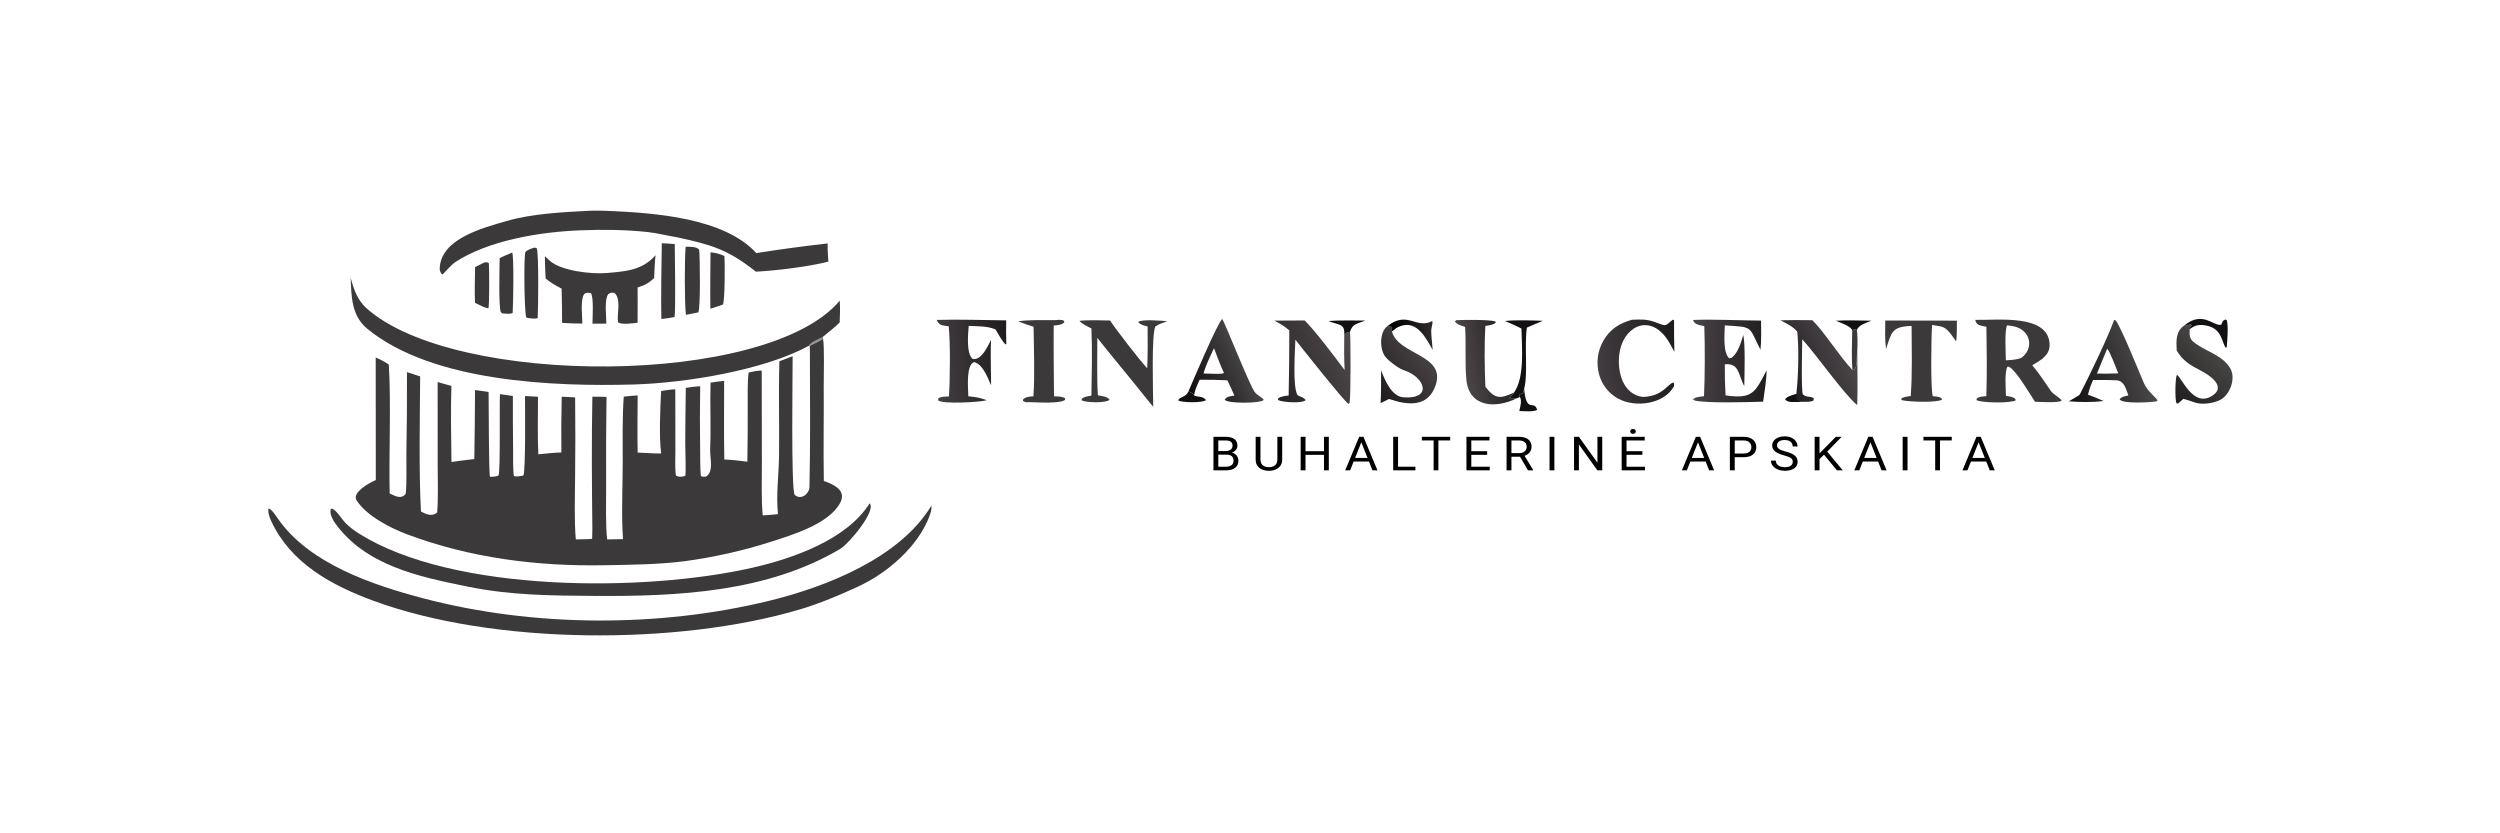 <svg width="300" height="100" viewBox="0 0 300 100" fill="none" xmlns="http://www.w3.org/2000/svg">
<path d="M98.762 40.641C98.951 41.549 98.839 45.115 98.847 46.264C98.874 50.06 98.794 53.919 98.859 57.714C100.002 58.108 101.579 58.822 100.858 60.27C99.567 62.86 94.999 64.214 92.545 65.002C89.165 66.084 85.696 66.866 82.179 67.34C79.135 67.74 75.657 67.775 72.576 67.828C64.523 67.98 56.434 66.966 48.864 64.122C46.848 63.364 44.012 61.926 42.793 60.046C42.178 59.098 44.399 57.898 45.066 57.624L45.096 57.612L45.084 42.898C45.715 43.188 46.084 43.345 46.657 43.756C46.941 48.415 46.66 54.384 46.758 59.211C47.395 59.517 48.141 59.962 48.685 59.255C48.828 58.007 48.75 55.856 48.766 54.498C48.826 51.218 48.849 47.937 48.834 44.656L50.42 45.169C50.385 50.28 50.256 56.314 50.512 61.377C51.118 61.719 51.872 62.032 52.457 61.5C52.603 60.058 52.523 57.241 52.522 55.711L52.516 45.847L54.168 46.312C54.082 49.301 54.13 52.444 54.176 55.437C55.087 55.305 56.001 55.189 56.916 55.088C56.963 52.327 56.992 49.566 57.003 46.805L58.631 47.033C58.654 48.227 58.645 56.928 58.802 57.217C59.213 57.204 59.428 57.215 59.817 57.071C60.072 56.506 59.914 48.596 59.995 47.298C60.501 47.367 61.045 47.431 61.544 47.523C61.537 49.666 61.547 51.81 61.573 53.953C61.58 54.706 61.539 56.473 61.672 57.133C62.068 57.227 62.407 57.136 62.806 57.064C63.092 56.398 63 48.798 63.002 47.523L64.56 47.608C64.564 49.718 64.488 52.459 64.601 54.517C65.441 54.44 66.542 54.308 67.365 54.294C67.339 52.065 67.352 49.836 67.405 47.607C67.932 47.633 68.492 47.649 69.015 47.688C69.052 50.945 69.05 54.202 69.01 57.458C68.99 59.657 68.902 62.582 69.098 64.726C69.689 64.715 70.483 64.722 71.055 64.66C71.07 64.242 71.086 63.81 71.082 63.392C71.026 58.142 70.982 52.853 71.085 47.602C71.627 47.609 72.25 47.601 72.783 47.628C72.731 51.202 72.715 54.777 72.736 58.351C72.737 60.059 72.652 63.157 72.862 64.732L74.764 64.692C74.543 62.004 74.728 58.321 74.725 55.549C74.721 53.176 74.67 49.923 74.853 47.595C75.372 47.544 76.006 47.463 76.519 47.451C76.509 49.713 76.469 52.054 76.519 54.31C77.365 54.334 78.551 54.432 79.342 54.418C79.066 52.477 79.234 48.932 79.334 46.922C79.927 46.826 80.429 46.738 81.034 46.715L81.047 53.989C81.052 54.809 80.974 56.347 81.114 57.05C81.37 57.272 81.947 57.228 82.237 57.1C82.327 56.5 82.234 54.056 82.229 53.245C82.237 51.012 82.26 48.779 82.297 46.547C82.942 46.442 83.364 46.384 84.023 46.346C83.981 48.82 83.979 51.295 84.016 53.77C84.026 54.591 84.008 56.381 84.102 57.119C84.341 57.257 84.413 57.205 84.717 57.193C85.699 56.595 85.171 54.906 85.218 53.839C85.336 51.206 85.184 48.551 85.266 45.918C85.781 45.842 86.384 45.737 86.896 45.703C86.898 48.81 86.856 52.041 86.918 55.139C87.916 55.185 88.689 55.272 89.681 55.402C89.721 53.144 89.736 50.886 89.726 48.627C89.728 47.632 89.688 45.632 89.838 44.699C90.368 44.592 90.864 44.475 91.407 44.469L91.425 55.478C91.43 57.416 91.346 59.975 91.526 61.844C92.071 61.804 92.831 61.771 93.355 61.689C93.114 59.236 93.455 57.137 93.485 54.681C93.53 50.923 93.414 47.099 93.528 43.349L95.118 42.747C95.12 44.688 94.915 58.566 95.354 59.379C96.138 60.077 97.115 59.24 97.134 58.449C97.255 53.239 97.196 48.017 97.19 42.806C97.19 42.387 97.196 41.939 97.169 41.524C97.354 41.372 98.225 41.044 98.762 40.641Z" fill="#3B393A"/>
<path d="M111.764 60.676C111.828 61.057 111.692 61.504 111.563 61.858C110.205 65.571 106.5 68.755 103.003 70.373C100.735 71.423 98.377 72.422 95.977 73.133C81.332 77.473 59.243 77.416 44.774 72.079C39.765 70.232 34.87 67.571 32.541 62.52C32.296 61.946 32.178 61.645 32.194 61.023C32.547 61.022 33.106 61.886 33.32 62.198C37.068 67.641 44.734 70.209 50.843 71.812C63.995 75.263 79.022 75.324 92.211 72.118C99.084 70.448 107.987 66.969 111.764 60.676Z" fill="#3B393A"/>
<path d="M42.084 33.32C42.412 34.658 42.907 36.021 43.947 36.96C54.511 46.497 92.133 46.42 100.773 36.076C100.82 37.06 100.812 37.709 100.758 38.694C100.23 39.249 99.336 39.917 98.719 40.441L98.762 40.641C98.225 41.044 97.354 41.372 97.169 41.524L97.035 41.506C91.772 44.395 82.29 45.966 76.02 46.139C66.484 46.402 51.896 45.862 44.08 39.456C42.182 37.901 42.157 35.582 42.084 33.32Z" fill="#3B393A"/>
<path d="M97.035 41.506C97.24 41.059 98.253 40.664 98.719 40.441L98.762 40.641C98.225 41.044 97.354 41.372 97.169 41.524L97.035 41.506Z" fill="#97958E"/>
<path d="M104.355 60.402C105.194 61.283 101.868 65.248 100.83 65.864C92.092 71.05 81.435 71.573 71.523 71.51C66.318 71.477 61.265 71.454 56.142 70.395C50.224 69.2 43.754 67.859 40.094 62.612C39.817 62.102 39.571 61.688 39.689 61.106L39.839 61.022C40.473 61.322 40.981 62.275 41.473 62.773C41.95 63.255 42.511 63.671 43.084 64.032C54.434 71.178 77.481 71.044 90.267 68.132C95.11 67.029 101.599 64.783 104.355 60.402Z" fill="#3B393A"/>
<path d="M70.87 25.285C71.627 25.266 72.384 25.276 73.141 25.314C78.555 25.556 86.886 26.134 90.76 30.37C93.606 29.92 96.461 29.534 99.324 29.212C99.304 30.03 99.337 30.577 99.405 31.395C97.02 32.004 93.195 32.471 90.706 32.601C87.397 29.962 85.381 29.366 81.261 28.476C80.127 28.297 78.88 27.97 77.727 27.846C75.025 27.556 72.274 27.532 69.535 27.643C64.811 27.835 58.623 28.832 54.608 31.466C54.26 31.695 53.425 32.605 53.117 32.936L52.942 32.817C52.866 32.678 52.76 32.445 52.762 32.278C52.825 28.664 57.902 27.363 60.76 26.532C63.87 25.627 67.555 25.458 70.87 25.285Z" fill="#3B393A"/>
<path d="M237.028 38.382C239.766 38.442 245.822 37.656 245.954 41.328C246.002 42.645 244.828 43.27 243.867 43.831C244.693 44.791 245.377 45.865 246.1 46.907C246.45 47.411 247.333 47.772 247.394 48.103C246.829 48.358 244.924 48.234 244.202 48.209L243.535 47.164C243.098 46.519 241.579 43.971 240.916 43.983C240.517 44.51 240.695 46.737 240.716 47.503C241.097 47.573 241.8 47.618 241.902 48.032C241.271 48.409 237.869 48.353 237.189 48.021L237.192 47.835C237.505 47.577 237.949 47.579 238.361 47.537C238.447 44.897 238.413 41.856 238.37 39.216C237.679 39.048 237.172 39.111 237.028 38.382ZM240.705 43.241C241.373 43.194 241.922 43.184 242.557 42.952C244.196 41.754 243.654 39.411 241.367 39.106C241.195 39.084 241.023 39.063 240.851 39.043C240.532 39.588 240.689 42.441 240.705 43.241Z" fill="#3B393A"/>
<path d="M65.383 30.737C65.561 30.918 65.744 31.093 65.932 31.263C67.35 32.528 70.992 32.919 72.808 32.762C75.141 32.561 77.058 32.437 78.665 30.629C78.564 31.516 78.537 32.475 78.496 33.372C77.8 33.995 77.403 34.222 76.514 34.495C76.528 35.897 76.511 37.327 76.509 38.731C75.908 38.791 74.656 38.995 74.167 38.686L74.133 38.264C74.121 37.311 74.495 35.734 73.704 35.133C73.224 35.125 73.396 35.078 72.99 35.3C72.507 35.952 72.749 37.892 72.764 38.835L71.097 38.839C71.098 38.112 71.269 35.605 70.9 35.171C70.561 35.123 70.438 35.086 70.131 35.255C69.629 35.84 69.861 37.911 69.887 38.824C69.029 38.833 68.308 38.799 67.452 38.747C67.465 37.425 67.414 35.971 67.396 34.639C66.635 34.221 66.149 33.974 65.481 33.422C65.417 32.611 65.411 31.567 65.383 30.737Z" fill="#3B393A"/>
<path d="M203.165 38.399C205.109 38.28 209.17 38.466 211.328 38.472C211.332 39.533 211.378 40.942 211.257 41.969C209.788 39.113 210.486 39.262 206.974 39.05C206.954 40.06 206.732 42.37 207.516 43.008L207.796 42.94C208.63 42.239 208.871 41.197 209.198 40.199C209.451 41.405 209.336 44.919 209.313 46.338C208.611 45.106 208.76 43.51 206.976 43.722C206.964 45.053 206.991 46.118 207.071 47.447C210.319 47.922 210.627 47.069 211.985 44.449C211.999 45.513 211.727 47.104 211.575 48.197C209.929 48.257 204.66 48.417 203.314 48.051L203.249 47.815L203.099 47.893L203.249 47.976L203.37 47.755C203.633 47.636 204.175 47.583 204.481 47.541C204.594 45.178 204.602 41.497 204.516 39.137C203.946 39 203.334 38.979 203.165 38.399Z" fill="url(#paint0_linear_3639_253)"/>
<path d="M129.529 38.505C130.337 38.378 132.321 38.447 133.21 38.461C134.042 39.724 136.668 43.098 137.668 44.203C137.737 42.475 137.734 40.905 137.713 39.174C137.28 39.062 136.852 38.986 136.582 38.639C136.974 38.272 139.477 38.498 140.068 38.543C139.5 38.795 139.243 38.771 138.657 39.171C138.153 39.936 138.376 47.476 138.389 48.815C138.058 48.438 137.732 48.016 137.417 47.623C135.519 45.25 133.568 42.932 131.675 40.545C131.697 42.725 131.601 45.333 131.748 47.442C132.175 47.515 132.917 47.582 133.15 47.977C132.716 48.383 130.365 48.335 129.811 48.042L129.803 47.873C130.083 47.585 130.564 47.549 130.969 47.478C131.013 44.897 131.083 41.966 130.968 39.411C130.485 39.165 129.879 38.904 129.529 38.505Z" fill="#3B393A"/>
<path d="M152.922 38.474L156.563 38.455C157.899 39.785 160.147 42.797 161.355 44.403C161.283 42.921 161.29 41.619 161.309 40.134C161.567 39.95 161.675 39.849 161.998 39.819C162.099 40.667 162.091 47.595 161.954 48.321L161.821 48.471C161.262 48.118 156.213 41.751 155.446 40.76C155.417 41.937 155.089 46.315 155.689 47.391C155.783 47.561 156.423 47.614 156.68 48.012C156.292 48.444 153.914 48.282 153.37 48.008L153.356 47.831C153.767 47.526 154.125 47.533 154.638 47.459C154.695 44.854 154.72 42.25 154.714 39.645C154.09 39.097 153.647 38.876 152.922 38.474Z" fill="url(#paint1_linear_3639_253)"/>
<path d="M253.705 38.375C253.748 38.386 253.785 38.395 253.825 38.415C254.306 38.655 256.91 45.179 257.315 46.078C257.693 46.916 258.848 47.843 258.906 48.042L258.809 48.154C258.132 48.294 254.656 48.487 254.358 47.922C254.561 47.607 255.02 47.547 255.404 47.446C255.096 46.658 254.952 45.812 254.086 45.643C253.145 45.59 252.125 45.603 251.176 45.598C250.858 46.316 250.746 46.596 250.559 47.362C251.221 47.592 251.778 47.836 252.417 48.115C251.187 48.305 249.492 48.254 248.256 48.157C248.512 47.982 249.498 47.488 249.581 47.326C250.732 45.077 252.885 40.631 253.705 38.375ZM251.631 44.832L252.856 44.839L254.192 44.801C253.962 44.253 253.182 42.111 252.856 41.855C252.438 42.844 252.03 43.837 251.631 44.832Z" fill="url(#paint2_linear_3639_253)"/>
<path d="M112.392 38.389C114.968 38.307 118.126 38.417 120.744 38.445C120.723 39.389 120.728 40.333 120.757 41.276L120.661 41.328C120.315 41.044 119.723 39.97 119.461 39.531C118.56 39.125 117.256 39.148 116.244 39.107C116.169 40.129 115.931 42.38 116.712 43.068C117.76 43.295 118.534 41.548 118.928 40.777C118.864 41.955 118.896 43.209 118.905 44.394C118.929 45 118.925 45.634 118.93 46.242C118.547 45.364 117.946 43.719 116.907 43.452C115.889 43.733 116.18 46.668 116.199 47.554C117.096 47.636 117.565 47.72 118.403 48.027C117.624 48.262 113.008 48.529 112.564 48.033L112.614 47.797C112.89 47.563 113.48 47.595 113.868 47.578C114.013 45.719 114.052 40.99 113.84 39.151C113.062 39.025 112.751 39.126 112.392 38.389Z" fill="url(#paint3_linear_3639_253)"/>
<path d="M142.609 46.973C143.054 45.964 146.161 38.594 146.666 38.283C146.887 38.459 149.955 46.25 150.561 47.035C150.943 47.532 151.517 47.682 151.647 47.996C151.268 48.42 147.419 48.451 146.971 47.986C147.184 47.547 147.679 47.547 148.129 47.473C147.857 46.86 147.588 46.239 147.288 45.639C146.118 45.572 145.124 45.563 143.96 45.568C143.656 46.238 143.412 46.707 143.285 47.437C143.08 47.12 142.954 47.093 142.609 46.973ZM144.426 44.817L145.786 44.857C146.078 44.852 146.703 44.9 146.872 44.746C146.44 43.809 146.034 42.753 145.679 41.783C145.242 42.73 144.693 43.825 144.426 44.817Z" fill="url(#paint4_linear_3639_253)"/>
<path d="M195.843 38.37C196.952 38.33 197.595 38.281 198.656 38.672C200.081 39.198 199.736 39.153 200.731 38.36L200.888 38.434C200.877 39.694 200.891 40.955 200.926 42.215C200.62 41.66 200.286 40.989 199.917 40.504C197.712 37.579 194.675 39.349 194.308 42.553C194.071 44.626 194.732 47.326 197.145 47.634C199.581 47.546 200.048 46.113 200.792 45.901C200.94 46.068 200.889 46.051 200.88 46.345C199.694 48.52 196.23 48.959 194.17 47.833C193.055 47.22 192.236 46.182 191.899 44.955C191.519 43.602 191.693 42.154 192.379 40.929C193.173 39.503 194.329 38.798 195.843 38.37Z" fill="url(#paint5_linear_3639_253)"/>
<path d="M213.654 38.434C214.928 38.404 216.204 38.4 217.479 38.423C218.882 39.776 220.791 42.837 222.297 44.402C223.013 44.326 222.738 42.782 222.873 42.073C222.878 44.129 222.941 46.603 222.866 48.616C221.244 47.268 217.901 42.485 216.271 40.714C216.263 41.667 216.122 46.965 216.35 47.329C216.856 47.786 217.341 47.451 217.674 47.839L217.594 48.081C217.183 48.267 216.579 48.217 216.112 48.212C215.649 48.221 214.429 48.356 214.242 47.894C214.509 47.556 215.128 47.422 215.558 47.286C215.808 45.213 215.884 41.836 215.669 39.788C215.061 39.117 214.448 38.854 213.654 38.434Z" fill="url(#paint6_linear_3639_253)"/>
<path d="M216.112 48.212C215.649 48.22 214.429 48.355 214.242 47.894C214.509 47.556 215.128 47.421 215.558 47.285C215.781 47.93 215.131 47.853 216.112 48.212Z" fill="#131013"/>
<path d="M226.233 38.463L234.826 38.478C234.827 38.978 234.844 40.56 234.722 40.95C234.576 40.739 234.428 40.53 234.276 40.323C233.413 39.146 233.214 39.208 231.853 39C231.75 39.987 231.649 46.968 231.947 47.548C232.294 47.578 232.928 47.58 233.06 47.944C232.487 48.352 228.992 48.228 228.212 48.017L228.129 47.866C228.409 47.604 228.896 47.586 229.287 47.531C229.488 44.974 229.405 41.717 229.393 39.111C227.016 39.19 226.996 39.845 226.324 41.878C226.175 40.658 226.216 39.688 226.233 38.463Z" fill="#3B393A"/>
<path d="M262.177 39.009C262.779 39.211 262.647 38.662 263.015 39.042L262.653 39.367L262.771 39.49C262.739 40.066 262.691 40.569 263.178 40.989C264.555 42.175 266.604 42.509 267.602 44.154C268.356 45.352 267.62 47.366 266.421 47.989C265.652 48.388 264.244 48.603 263.398 48.302C262.937 48.138 262.485 47.992 262.009 47.856C261.781 48.077 261.603 48.224 261.357 48.42L261.177 48.395C260.978 47.927 261.019 45.368 261.228 44.975C261.853 45.335 263.195 49.047 265.55 47.435C267.157 46.335 265.091 44.98 264.07 44.459C262.879 43.85 261.907 43.291 261.202 42.048C261.146 40.852 261.068 39.751 262.177 39.009Z" fill="url(#paint7_linear_3639_253)"/>
<path d="M166.49 39.135C166.677 39.189 166.755 39.222 166.952 39.212L167.069 39.345C167.029 39.527 167.061 39.459 166.906 39.606L167.034 39.756C167.725 42.603 173.551 42.518 172.276 46.227C171.348 48.927 168.934 48.635 166.684 47.876L165.67 48.376C165.75 47.312 165.719 45.547 165.73 44.434C166.238 45.733 167.013 47.586 168.439 47.682C171.928 47.919 171.018 45.251 168.446 44.416C167.799 44.206 166.632 43.304 166.249 42.822C165.547 41.939 165.517 39.832 166.49 39.135Z" fill="url(#paint8_linear_3639_253)"/>
<path d="M126.575 38.419C126.962 38.393 127.396 38.306 127.7 38.516L127.696 38.699C127.373 39.009 126.895 39.015 126.448 39.068C126.408 41.841 126.469 44.772 126.481 47.558C126.918 47.575 127.397 47.558 127.778 47.768L127.829 47.967C127.227 48.476 124.509 48.275 123.571 48.258C123.226 48.271 123.046 48.306 122.758 48.106L122.766 47.931C123.131 47.595 123.514 47.605 124.008 47.555C124.186 45.385 124.064 41.481 124.026 39.211C123.374 39.016 122.825 38.805 122.192 38.562C123.269 38.362 125.417 38.418 126.575 38.419Z" fill="#3B393A"/>
<path d="M175.814 39.233C175.331 39.059 174.875 38.969 174.596 38.59L174.727 38.425C175.694 38.373 178.604 38.339 179.433 38.565L179.486 38.716C179.182 39.002 178.673 39.037 178.248 39.111C178.1 41.344 178.152 44.179 178.245 46.414C179.404 47.904 180.022 47.881 181.69 47.101L181.674 47.13C181.45 47.517 181.019 47.785 181.037 47.869L181.229 47.689L181.41 47.879C181.638 47.834 181.807 47.797 182.039 47.784C179.496 49.064 176.261 48.905 175.96 45.529C175.777 43.475 175.941 41.311 175.814 39.233Z" fill="url(#paint9_linear_3639_253)"/>
<path d="M79.416 29.188C79.911 29.199 80.472 29.252 80.971 29.288C80.98 30.43 81.094 37.306 80.947 38.044C80.393 38.165 79.92 38.215 79.362 38.278C79.302 35.335 79.382 32.141 79.416 29.188Z" fill="#3B393A"/>
<path d="M82.277 29.61C82.739 29.612 83.587 29.569 83.9 29.963C84 30.82 84.071 37.067 83.794 37.486L82.312 37.782C82.135 36.471 82.147 30.908 82.277 29.61Z" fill="#3B393A"/>
<path d="M64.124 29.707L64.403 29.774C64.678 30.303 64.582 37.124 64.522 38.158C64.321 38.299 63.697 38.199 63.413 38.175C63.34 38.152 63.141 38.105 63.133 38.063C62.899 36.891 62.859 31.084 63.031 30.27C63.275 29.962 63.743 29.843 64.124 29.707Z" fill="#3B393A"/>
<path d="M61.465 30.309C61.691 30.695 61.587 36.734 61.517 37.558C61.187 37.717 60.672 37.637 60.289 37.609L60.102 37.461C59.812 36.923 59.95 31.943 59.958 30.987C60.328 30.772 61.05 30.487 61.465 30.309Z" fill="#3B393A"/>
<path d="M85.263 30.275C86.047 30.363 86.214 30.437 86.933 30.715C86.991 31.431 86.998 36.144 86.749 36.544C86.269 36.727 85.738 36.888 85.247 37.046C85.206 34.822 85.25 32.506 85.263 30.275Z" fill="#3B393A"/>
<path d="M58.134 31.489C58.487 31.474 58.408 31.428 58.666 31.584C58.708 32.145 58.751 36.769 58.596 37.011L58.02 36.833L57.006 36.345C56.929 35.183 56.999 33.266 57.011 32.047L58.134 31.489Z" fill="#3B393A"/>
<path d="M180.582 38.519C181.906 38.376 183.802 38.45 185.151 38.497C184.505 38.755 183.863 39.027 183.229 39.314C182.905 41.296 183.378 45.001 182.896 46.638L182.781 47.16C182.619 47.218 182.494 47.256 182.351 47.352L182.382 47.645L182.039 47.784C181.807 47.797 181.638 47.834 181.41 47.879L181.229 47.689L181.037 47.868C181.019 47.784 181.45 47.517 181.674 47.129L181.69 47.101C182.979 45.236 182.618 41.74 182.575 39.432C182.093 39.154 181.124 38.757 180.582 38.519Z" fill="#131013"/>
<path d="M166.49 39.136C168.927 37.221 169.926 39.548 171.865 38.528C171.991 38.761 171.739 39.308 171.744 39.688C171.754 40.458 171.87 41.229 171.923 41.991C171.09 40.553 169.981 38.172 167.72 39.273C167.488 39.386 167.25 39.653 167.034 39.756L166.906 39.607C167.061 39.459 167.029 39.528 167.069 39.346L166.952 39.212C166.755 39.222 166.677 39.19 166.49 39.136Z" fill="url(#paint10_linear_3639_253)"/>
<path d="M262.177 39.011C264.374 37.268 265.575 39.163 266.545 38.971C266.75 38.529 266.656 38.554 267.025 38.342L267.209 38.407C267.427 39.139 267.276 40.836 267.213 41.62L267.112 41.757C266.55 41.033 266.694 39.339 264.565 39.034C263.808 38.925 263.367 39.051 262.771 39.492L262.653 39.369L263.015 39.043C262.647 38.664 262.779 39.213 262.177 39.011Z" fill="#131013"/>
<path d="M222.267 39.648L222.508 39.504L222.81 39.601C222.926 40.09 222.915 41.539 222.873 42.072C222.738 42.782 223.013 44.325 222.297 44.401C222.165 43.077 222.245 41.009 222.267 39.648Z" fill="#3B393A"/>
<path d="M142.609 46.973C142.954 47.092 143.08 47.12 143.285 47.437C143.606 47.686 144.305 47.458 144.721 48.008C144.301 48.372 141.785 48.326 141.386 48.047C141.589 47.553 142.296 47.714 142.609 46.973Z" fill="#131013"/>
<path d="M159.402 38.519C160.658 38.422 162.556 38.464 163.843 38.466C162.887 38.867 162.313 38.807 161.998 39.821C161.675 39.851 161.567 39.952 161.309 40.136C161.405 38.761 160.573 39.03 159.402 38.519Z" fill="#131013"/>
<path d="M182.382 47.645L182.351 47.351C182.494 47.255 182.619 47.217 182.781 47.159L182.896 46.637C183.157 49.722 184.112 47.907 184.454 49.182C184.121 49.442 182.788 49.343 182.313 49.322C182.419 48.865 182.665 48.051 182.382 47.645Z" fill="#131013"/>
<path d="M220.294 38.491C221.415 38.4 223.372 38.47 224.561 38.484C223.887 38.76 223.114 38.96 222.81 39.601L222.508 39.503L222.267 39.648C222.142 39.142 220.803 38.703 220.294 38.491Z" fill="#131013"/>
<path d="M237.549 52.773L236.093 56.44H235.498L237.175 52.416H237.558L237.549 52.773ZM238.77 56.44L237.311 52.773L237.302 52.416H237.685L239.368 56.44H238.77ZM238.694 54.95V55.387H236.223V54.95H238.694Z" fill="black"/>
<path d="M232.797 52.416V56.44H232.223V52.416H232.797ZM234.211 52.416V52.853H230.813V52.416H234.211Z" fill="black"/>
<path d="M228.903 52.416V56.44H228.32V52.416H228.903Z" fill="black"/>
<path d="M224.571 52.773L223.115 56.44H222.52L224.197 52.416H224.58L224.571 52.773ZM225.792 56.44L224.333 52.773L224.324 52.416H224.707L226.39 56.44H225.792ZM225.716 54.95V55.387H223.245V54.95H225.716Z" fill="black"/>
<path d="M218.342 52.416V56.44H217.759V52.416H218.342ZM220.998 52.416L219.17 54.292L218.143 55.268L218.046 54.699L218.82 53.919L220.297 52.416H220.998ZM220.436 56.44L218.807 54.478L219.155 54.055L221.13 56.44H220.436Z" fill="black"/>
<path d="M215.131 55.425C215.131 55.331 215.115 55.249 215.083 55.177C215.052 55.103 214.998 55.037 214.92 54.978C214.843 54.919 214.736 54.863 214.599 54.809C214.464 54.756 214.293 54.701 214.086 54.646C213.868 54.587 213.672 54.522 213.497 54.45C213.322 54.376 213.172 54.292 213.047 54.198C212.922 54.104 212.826 53.997 212.76 53.875C212.693 53.753 212.66 53.614 212.66 53.458C212.66 53.301 212.695 53.157 212.766 53.024C212.836 52.891 212.937 52.776 213.068 52.678C213.201 52.579 213.359 52.502 213.542 52.446C213.725 52.391 213.93 52.363 214.155 52.363C214.486 52.363 214.765 52.421 214.995 52.537C215.227 52.652 215.403 52.802 215.524 52.988C215.645 53.172 215.705 53.369 215.705 53.579H215.125C215.125 53.428 215.09 53.295 215.019 53.179C214.949 53.061 214.842 52.968 214.699 52.902C214.556 52.834 214.375 52.8 214.155 52.8C213.948 52.8 213.777 52.828 213.642 52.886C213.507 52.943 213.406 53.02 213.34 53.118C213.275 53.215 213.243 53.327 213.243 53.452C213.243 53.537 213.262 53.614 213.3 53.684C213.341 53.752 213.402 53.816 213.485 53.875C213.569 53.934 213.676 53.988 213.805 54.038C213.936 54.088 214.092 54.136 214.273 54.182C214.523 54.246 214.738 54.318 214.92 54.397C215.101 54.477 215.25 54.566 215.367 54.665C215.485 54.763 215.573 54.874 215.629 55C215.688 55.123 215.717 55.263 215.717 55.42C215.717 55.584 215.681 55.732 215.608 55.865C215.536 55.998 215.432 56.111 215.297 56.205C215.162 56.299 215 56.371 214.811 56.423C214.623 56.473 214.414 56.498 214.182 56.498C213.979 56.498 213.779 56.472 213.581 56.42C213.386 56.369 213.208 56.291 213.047 56.188C212.888 56.085 212.76 55.958 212.663 55.807C212.568 55.654 212.521 55.477 212.521 55.276H213.101C213.101 55.414 213.13 55.533 213.189 55.633C213.247 55.73 213.327 55.811 213.427 55.876C213.53 55.94 213.646 55.988 213.775 56.02C213.906 56.049 214.041 56.064 214.182 56.064C214.386 56.064 214.558 56.038 214.699 55.986C214.84 55.935 214.947 55.861 215.019 55.765C215.094 55.669 215.131 55.556 215.131 55.425Z" fill="black"/>
<path d="M209.207 54.862H208.032V54.428H209.207C209.435 54.428 209.619 54.395 209.76 54.328C209.901 54.262 210.003 54.17 210.068 54.052C210.134 53.934 210.168 53.8 210.168 53.649C210.168 53.51 210.134 53.38 210.068 53.259C210.003 53.137 209.901 53.04 209.76 52.966C209.619 52.89 209.435 52.853 209.207 52.853H208.168V56.44H207.585V52.416H209.207C209.539 52.416 209.82 52.468 210.05 52.574C210.279 52.679 210.454 52.824 210.572 53.01C210.691 53.194 210.751 53.405 210.751 53.643C210.751 53.901 210.691 54.121 210.572 54.304C210.454 54.486 210.279 54.625 210.05 54.721C209.82 54.815 209.539 54.862 209.207 54.862Z" fill="black"/>
<path d="M203.878 52.773L202.422 56.44H201.827L203.504 52.416H203.887L203.878 52.773ZM205.099 56.44L203.639 52.773L203.63 52.416H204.014L205.697 56.44H205.099ZM205.023 54.95V55.387H202.552V54.95H205.023Z" fill="black"/>
<path d="M197.395 56.006V56.44H195.066V56.006H197.395ZM195.184 52.416V56.44H194.601V52.416H195.184ZM197.087 54.146V54.58H195.066V54.146H197.087ZM197.365 52.416V52.853H195.066V52.416H197.365ZM195.631 51.77C195.631 51.688 195.658 51.619 195.713 51.562C195.769 51.505 195.851 51.477 195.96 51.477C196.067 51.477 196.149 51.505 196.205 51.562C196.263 51.619 196.293 51.688 196.293 51.77C196.293 51.851 196.263 51.92 196.205 51.977C196.149 52.032 196.067 52.06 195.96 52.06C195.851 52.06 195.769 52.032 195.713 51.977C195.658 51.92 195.631 51.851 195.631 51.77Z" fill="black"/>
<path d="M192.269 52.416V56.44H191.683L189.468 53.336V56.44H188.885V52.416H189.468L191.692 55.528V52.416H192.269Z" fill="black"/>
<path d="M186.526 52.416V56.44H185.943V52.416H186.526Z" fill="black"/>
<path d="M180.789 52.416H182.245C182.575 52.416 182.854 52.462 183.082 52.554C183.312 52.646 183.486 52.783 183.605 52.963C183.725 53.142 183.786 53.362 183.786 53.624C183.786 53.808 183.745 53.977 183.662 54.13C183.581 54.281 183.465 54.41 183.312 54.516C183.161 54.621 182.979 54.7 182.768 54.751L182.605 54.809H181.236L181.23 54.376H182.263C182.473 54.376 182.647 54.342 182.786 54.276C182.925 54.208 183.03 54.117 183.1 54.002C183.171 53.888 183.206 53.762 183.206 53.624C183.206 53.469 183.173 53.334 183.106 53.218C183.04 53.101 182.935 53.012 182.792 52.949C182.651 52.885 182.469 52.853 182.245 52.853H181.372V56.44H180.789V52.416ZM183.36 56.44L182.291 54.616L182.898 54.613L183.982 56.407V56.44H183.36Z" fill="black"/>
<path d="M178.768 56.006V56.44H176.439V56.006H178.768ZM176.557 52.416V56.44H175.974V52.416H176.557ZM178.46 54.146V54.58H176.439V54.146H178.46ZM178.738 52.416V52.853H176.439V52.416H178.738Z" fill="black"/>
<path d="M172.608 52.416V56.44H172.035V52.416H172.608ZM174.022 52.416V52.853H170.624V52.416H174.022Z" fill="black"/>
<path d="M169.85 56.006V56.44H167.651V56.006H169.85ZM167.766 52.416V56.44H167.183V52.416H167.766Z" fill="black"/>
<path d="M163.476 52.773L162.02 56.44H161.425L163.102 52.416H163.485L163.476 52.773ZM164.697 56.44L163.238 52.773L163.229 52.416H163.612L165.295 56.44H164.697ZM164.621 54.95V55.387H162.15V54.95H164.621Z" fill="black"/>
<path d="M158.951 54.146V54.58H156.57V54.146H158.951ZM156.661 52.416V56.44H156.078V52.416H156.661ZM159.458 52.416V56.44H158.878V52.416H159.458Z" fill="black"/>
<path d="M153.284 52.416H153.864V55.138C153.864 55.44 153.79 55.692 153.643 55.893C153.496 56.093 153.301 56.245 153.057 56.346C152.815 56.445 152.553 56.495 152.269 56.495C151.971 56.495 151.701 56.445 151.459 56.346C151.219 56.245 151.029 56.093 150.888 55.893C150.749 55.692 150.68 55.44 150.68 55.138V52.416H151.257V55.138C151.257 55.348 151.299 55.522 151.384 55.658C151.468 55.794 151.586 55.895 151.737 55.962C151.89 56.028 152.067 56.061 152.269 56.061C152.472 56.061 152.649 56.028 152.8 55.962C152.953 55.895 153.072 55.794 153.157 55.658C153.241 55.522 153.284 55.348 153.284 55.138V52.416Z" fill="black"/>
<path d="M147.181 54.558H146.067L146.061 54.13H147.073C147.24 54.13 147.386 54.104 147.511 54.052C147.636 54.001 147.732 53.927 147.801 53.831C147.871 53.733 147.906 53.617 147.906 53.483C147.906 53.335 147.875 53.216 147.813 53.123C147.752 53.029 147.659 52.961 147.532 52.919C147.407 52.875 147.248 52.853 147.055 52.853H146.197V56.44H145.614V52.416H147.055C147.28 52.416 147.482 52.437 147.659 52.48C147.836 52.52 147.986 52.585 148.109 52.673C148.234 52.76 148.328 52.87 148.393 53.005C148.457 53.139 148.489 53.3 148.489 53.488C148.489 53.654 148.443 53.804 148.35 53.939C148.258 54.072 148.129 54.18 147.964 54.265C147.801 54.35 147.609 54.404 147.39 54.428L147.181 54.558ZM147.154 56.44H145.837L146.166 56.006H147.154C147.34 56.006 147.497 55.977 147.626 55.918C147.756 55.859 147.856 55.776 147.925 55.669C147.993 55.56 148.027 55.432 148.027 55.285C148.027 55.136 147.998 55.007 147.94 54.898C147.881 54.789 147.79 54.705 147.665 54.646C147.54 54.587 147.379 54.558 147.181 54.558H146.351L146.357 54.13H147.493L147.616 54.284C147.828 54.301 148.007 54.356 148.154 54.45C148.301 54.542 148.413 54.66 148.489 54.804C148.568 54.947 148.607 55.106 148.607 55.279C148.607 55.53 148.547 55.742 148.426 55.915C148.307 56.086 148.139 56.217 147.922 56.307C147.704 56.396 147.448 56.44 147.154 56.44Z" fill="black"/>
<defs>
<linearGradient id="paint0_linear_3639_253" x1="211.736" y1="43.393" x2="203.302" y2="43.195" gradientUnits="userSpaceOnUse">
<stop stop-color="#221E1F"/>
<stop offset="1" stop-color="#474246"/>
</linearGradient>
<linearGradient id="paint1_linear_3639_253" x1="152.566" y1="46.056" x2="162.319" y2="40.96" gradientUnits="userSpaceOnUse">
<stop stop-color="#272226"/>
<stop offset="1" stop-color="#4F4B4C"/>
</linearGradient>
<linearGradient id="paint2_linear_3639_253" x1="248.352" y1="45.959" x2="256.969" y2="43.031" gradientUnits="userSpaceOnUse">
<stop stop-color="#161215"/>
<stop offset="1" stop-color="#494748"/>
</linearGradient>
<linearGradient id="paint3_linear_3639_253" x1="120.877" y1="42.605" x2="112.282" y2="43.587" gradientUnits="userSpaceOnUse">
<stop stop-color="#201D1F"/>
<stop offset="1" stop-color="#433E41"/>
</linearGradient>
<linearGradient id="paint4_linear_3639_253" x1="142.632" y1="46.293" x2="149.052" y2="43.179" gradientUnits="userSpaceOnUse">
<stop stop-color="#120E10"/>
<stop offset="1" stop-color="#464345"/>
</linearGradient>
<linearGradient id="paint5_linear_3639_253" x1="201.111" y1="42.736" x2="191.877" y2="43.968" gradientUnits="userSpaceOnUse">
<stop stop-color="#1E1B1D"/>
<stop offset="1" stop-color="#413C3F"/>
</linearGradient>
<linearGradient id="paint6_linear_3639_253" x1="214.207" y1="45.484" x2="221.213" y2="41.891" gradientUnits="userSpaceOnUse">
<stop stop-color="#221D22"/>
<stop offset="1" stop-color="#494547"/>
</linearGradient>
<linearGradient id="paint7_linear_3639_253" x1="260.575" y1="47.221" x2="265.864" y2="41.735" gradientUnits="userSpaceOnUse">
<stop stop-color="#221F20"/>
<stop offset="1" stop-color="#494646"/>
</linearGradient>
<linearGradient id="paint8_linear_3639_253" x1="164.855" y1="46.631" x2="170.205" y2="42.198" gradientUnits="userSpaceOnUse">
<stop stop-color="#211C1E"/>
<stop offset="1" stop-color="#444041"/>
</linearGradient>
<linearGradient id="paint9_linear_3639_253" x1="179.914" y1="42.947" x2="175.749" y2="43.721" gradientUnits="userSpaceOnUse">
<stop stop-color="#2C292B"/>
<stop offset="1" stop-color="#4A4446"/>
</linearGradient>
<linearGradient id="paint10_linear_3639_253" x1="167.304" y1="39.83" x2="171.473" y2="39.615" gradientUnits="userSpaceOnUse">
<stop/>
<stop offset="1" stop-color="#2C2729"/>
</linearGradient>
</defs>
</svg>
